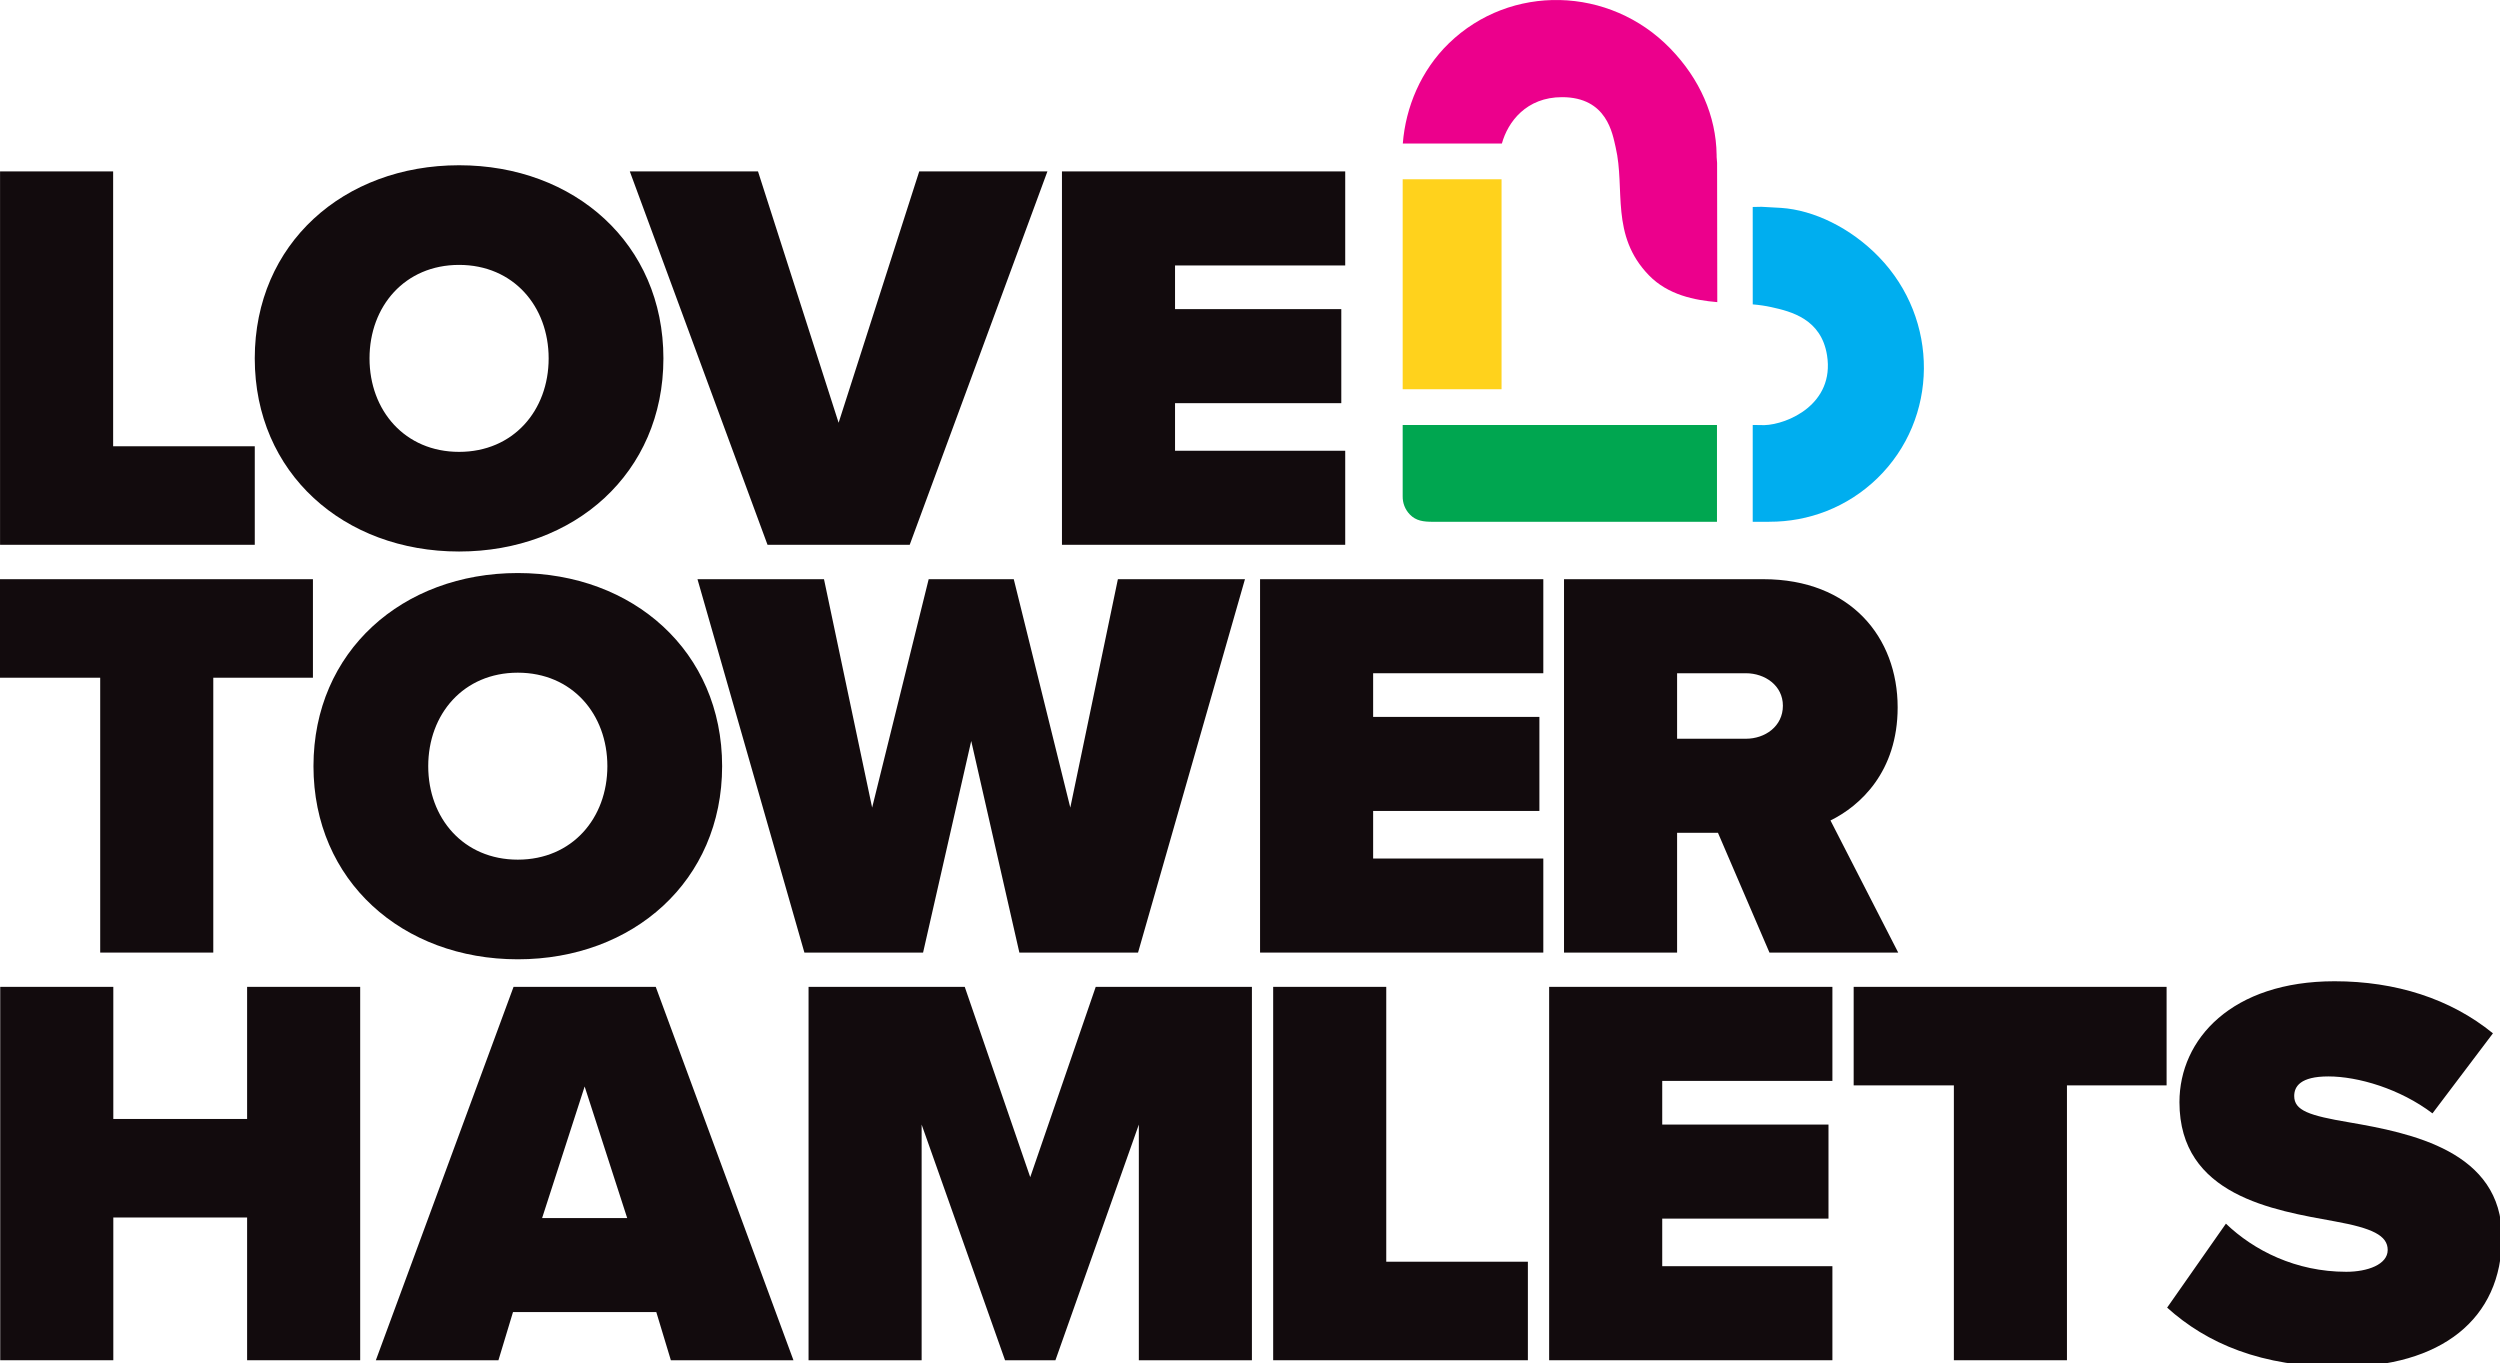 <?xml version="1.0" encoding="UTF-8" standalone="no"?>
<!DOCTYPE svg PUBLIC "-//W3C//DTD SVG 1.1//EN" "http://www.w3.org/Graphics/SVG/1.1/DTD/svg11.dtd">
<svg width="100%" height="100%" viewBox="0 0 618 337" version="1.1" xmlns="http://www.w3.org/2000/svg" xmlns:xlink="http://www.w3.org/1999/xlink" xml:space="preserve" xmlns:serif="http://www.serif.com/" style="fill-rule:evenodd;clip-rule:evenodd;stroke-linejoin:round;stroke-miterlimit:2;">
    <g id="logo-01" serif:id="logo 01" transform="matrix(1,0,0,1,-257.617,-0.087)">
        <g id="lettering">
            <g>
                <path d="M318.702,301.051L285.628,301.051L285.628,336.338L257.674,336.338L257.674,244.038L285.628,244.038L285.628,276.696L318.702,276.696L318.702,244.038L346.655,244.038L346.655,336.338L318.702,336.338L318.702,301.051Z" style="fill:rgb(18,11,13);fill-rule:nonzero;"/>
                <path d="M391.625,301.19L412.659,301.19L402.142,268.669L391.625,301.19ZM419.855,324.438L384.429,324.438L380.831,336.338L350.526,336.338L384.568,244.038L419.717,244.038L453.759,336.338L423.453,336.338L419.855,324.438Z" style="fill:rgb(18,11,13);fill-rule:nonzero;"/>
                <path d="M539.137,278.08L518.518,336.338L506.064,336.338L485.445,278.08L485.445,336.338L457.492,336.338L457.492,244.038L496.1,244.038L512.291,291.087L528.481,244.038L567.09,244.038L567.09,336.338L539.137,336.338L539.137,278.08Z" style="fill:rgb(18,11,13);fill-rule:nonzero;"/>
                <path d="M572.345,244.038L600.299,244.038L600.299,311.984L635.309,311.984L635.309,336.338L572.345,336.338L572.345,244.038Z" style="fill:rgb(18,11,13);fill-rule:nonzero;"/>
                <path d="M640.566,244.038L710.587,244.038L710.587,267.286L668.519,267.286L668.519,278.08L709.619,278.08L709.619,301.328L668.519,301.328L668.519,313.09L710.587,313.09L710.587,336.338L640.566,336.338L640.566,244.038Z" style="fill:rgb(18,11,13);fill-rule:nonzero;"/>
                <path d="M740.614,268.393L715.843,268.393L715.843,244.038L793.199,244.038L793.199,268.393L768.567,268.393L768.567,336.338L740.614,336.338L740.614,268.393Z" style="fill:rgb(18,11,13);fill-rule:nonzero;"/>
                <path d="M807.863,302.574C814.782,309.215 825.161,314.474 837.615,314.474C842.874,314.474 847.855,312.675 847.855,309.078C847.855,305.479 843.98,303.68 834.847,302.02C819.625,299.252 796.377,295.655 796.377,272.544C796.377,256.908 809.385,242.654 834.708,242.654C849.792,242.654 863.354,246.944 873.871,255.524L858.925,275.312C850.9,269.223 840.521,266.179 833.187,266.179C826.267,266.179 824.746,268.669 824.746,271.022C824.746,274.621 828.482,275.866 838.307,277.526C853.529,280.156 876.085,284.584 876.085,305.895C876.085,326.237 861.001,338 836.231,338C816.581,338 803.158,332.187 793.332,323.331L807.863,302.574Z" style="fill:rgb(18,11,13);fill-rule:nonzero;"/>
                <path d="M282.388,167.619L257.617,167.619L257.617,143.264L334.973,143.264L334.973,167.619L310.341,167.619L310.341,235.565L282.388,235.565L282.388,167.619Z" style="fill:rgb(18,11,13);fill-rule:nonzero;"/>
                <path d="M385.617,166.374C372.194,166.374 363.476,176.614 363.476,189.483C363.476,202.353 372.194,212.593 385.617,212.593C399.04,212.593 407.758,202.353 407.758,189.483C407.758,176.614 399.04,166.374 385.617,166.374ZM385.617,141.742C414.124,141.742 436.126,161.115 436.126,189.483C436.126,217.852 414.124,237.225 385.617,237.225C357.11,237.225 335.107,217.852 335.107,189.483C335.107,161.115 357.11,141.742 385.617,141.742Z" style="fill:rgb(18,11,13);fill-rule:nonzero;"/>
                <path d="M497.703,183.256L485.802,235.565L456.465,235.565L430.034,143.264L461.308,143.264L473.209,199.724L487.186,143.264L508.22,143.264L522.195,199.724L533.959,143.264L565.371,143.264L538.94,235.565L509.604,235.565L497.703,183.256Z" style="fill:rgb(18,11,13);fill-rule:nonzero;"/>
                <path d="M569.104,143.264L639.124,143.264L639.124,166.512L597.056,166.512L597.056,177.306L638.156,177.306L638.156,200.554L597.056,200.554L597.056,212.316L639.124,212.316L639.124,235.565L569.104,235.565L569.104,143.264Z" style="fill:rgb(18,11,13);fill-rule:nonzero;"/>
                <path d="M689.215,166.512L672.195,166.512L672.195,182.703L689.215,182.703C693.92,182.703 698.349,179.658 698.349,174.538C698.349,169.556 693.92,166.512 689.215,166.512ZM682.296,205.951L672.195,205.951L672.195,235.565L644.242,235.565L644.242,143.264L693.505,143.264C715.093,143.264 726.717,157.655 726.717,174.953C726.717,190.867 717.446,199.309 710.112,202.906L726.856,235.565L695.028,235.565L682.296,205.951Z" style="fill:rgb(18,11,13);fill-rule:nonzero;"/>
                <path d="M257.631,42.46L285.585,42.46L285.585,110.406L320.596,110.406L320.596,134.761L257.631,134.761L257.631,42.46Z" style="fill:rgb(18,11,13);fill-rule:nonzero;"/>
                <path d="M371.103,65.57C357.68,65.57 348.962,75.811 348.962,88.68C348.962,101.549 357.68,111.79 371.103,111.79C384.526,111.79 393.244,101.549 393.244,88.68C393.244,75.811 384.526,65.57 371.103,65.57ZM371.103,40.938C399.609,40.938 421.612,60.312 421.612,88.68C421.612,117.048 399.609,136.421 371.103,136.421C342.596,136.421 320.593,117.048 320.593,88.68C320.593,60.312 342.596,40.938 371.103,40.938Z" style="fill:rgb(18,11,13);fill-rule:nonzero;"/>
                <path d="M413.306,42.46L444.995,42.46L464.922,104.593L484.849,42.46L516.539,42.46L482.497,134.761L447.348,134.761L413.306,42.46Z" style="fill:rgb(18,11,13);fill-rule:nonzero;"/>
                <path d="M520.133,42.46L590.155,42.46L590.155,65.708L548.086,65.708L548.086,76.502L589.186,76.502L589.186,99.75L548.086,99.75L548.086,111.513L590.155,111.513L590.155,134.761L520.133,134.761L520.133,42.46Z" style="fill:rgb(18,11,13);fill-rule:nonzero;"/>
            </g>
        </g>
        <g id="Heart">
            <path d="M695.471,76.005C700.389,77.085 707.833,78.936 709.26,87.912C711.185,100.018 699.462,105.013 693.782,105.18C693.286,105.194 692.285,105.149 690.89,105.138L690.889,129.076L694.8,129.074L695.029,129.064C704.664,129.091 714.264,125.52 721.669,118.34C736.893,103.579 737.071,79.068 722.067,63.594C715.083,56.391 705.954,52.013 697.897,51.477L693.08,51.208L690.889,51.253L690.895,75.331C692.493,75.462 694.023,75.687 695.471,76.005Z" style="fill:rgb(0,174,239);fill-rule:nonzero;"/>
            <path d="M682.083,40.355L681.971,38.912L681.967,38.381C681.838,28.741 677.814,19.608 670.516,12.081C655.511,-3.393 631.007,-3.971 615.783,10.79C608.87,17.493 605.084,26.591 604.392,35.566L628.883,35.566C630.364,30.205 634.933,24.108 643.749,24.106C654.909,24.103 656.236,33.204 657.011,36.521C659.422,46.842 655.624,58.235 665.229,68.14C669.969,73.029 676.553,74.299 682.129,74.775L682.083,40.355Z" style="fill:rgb(236,0,140);fill-rule:nonzero;"/>
            <rect x="604.359" y="44.401" width="24.442" height="51.905" style="fill:rgb(255,210,28);fill-rule:nonzero;"/>
            <path d="M604.359,105.14L604.359,123.425L604.361,122.74C604.322,124.368 604.909,126.01 606.133,127.272C607.66,128.847 609.477,129.072 611.816,129.075L682.054,129.075L682.053,105.141L604.359,105.14Z" style="fill:rgb(0,166,80);fill-rule:nonzero;"/>
        </g>
    </g>
</svg>
